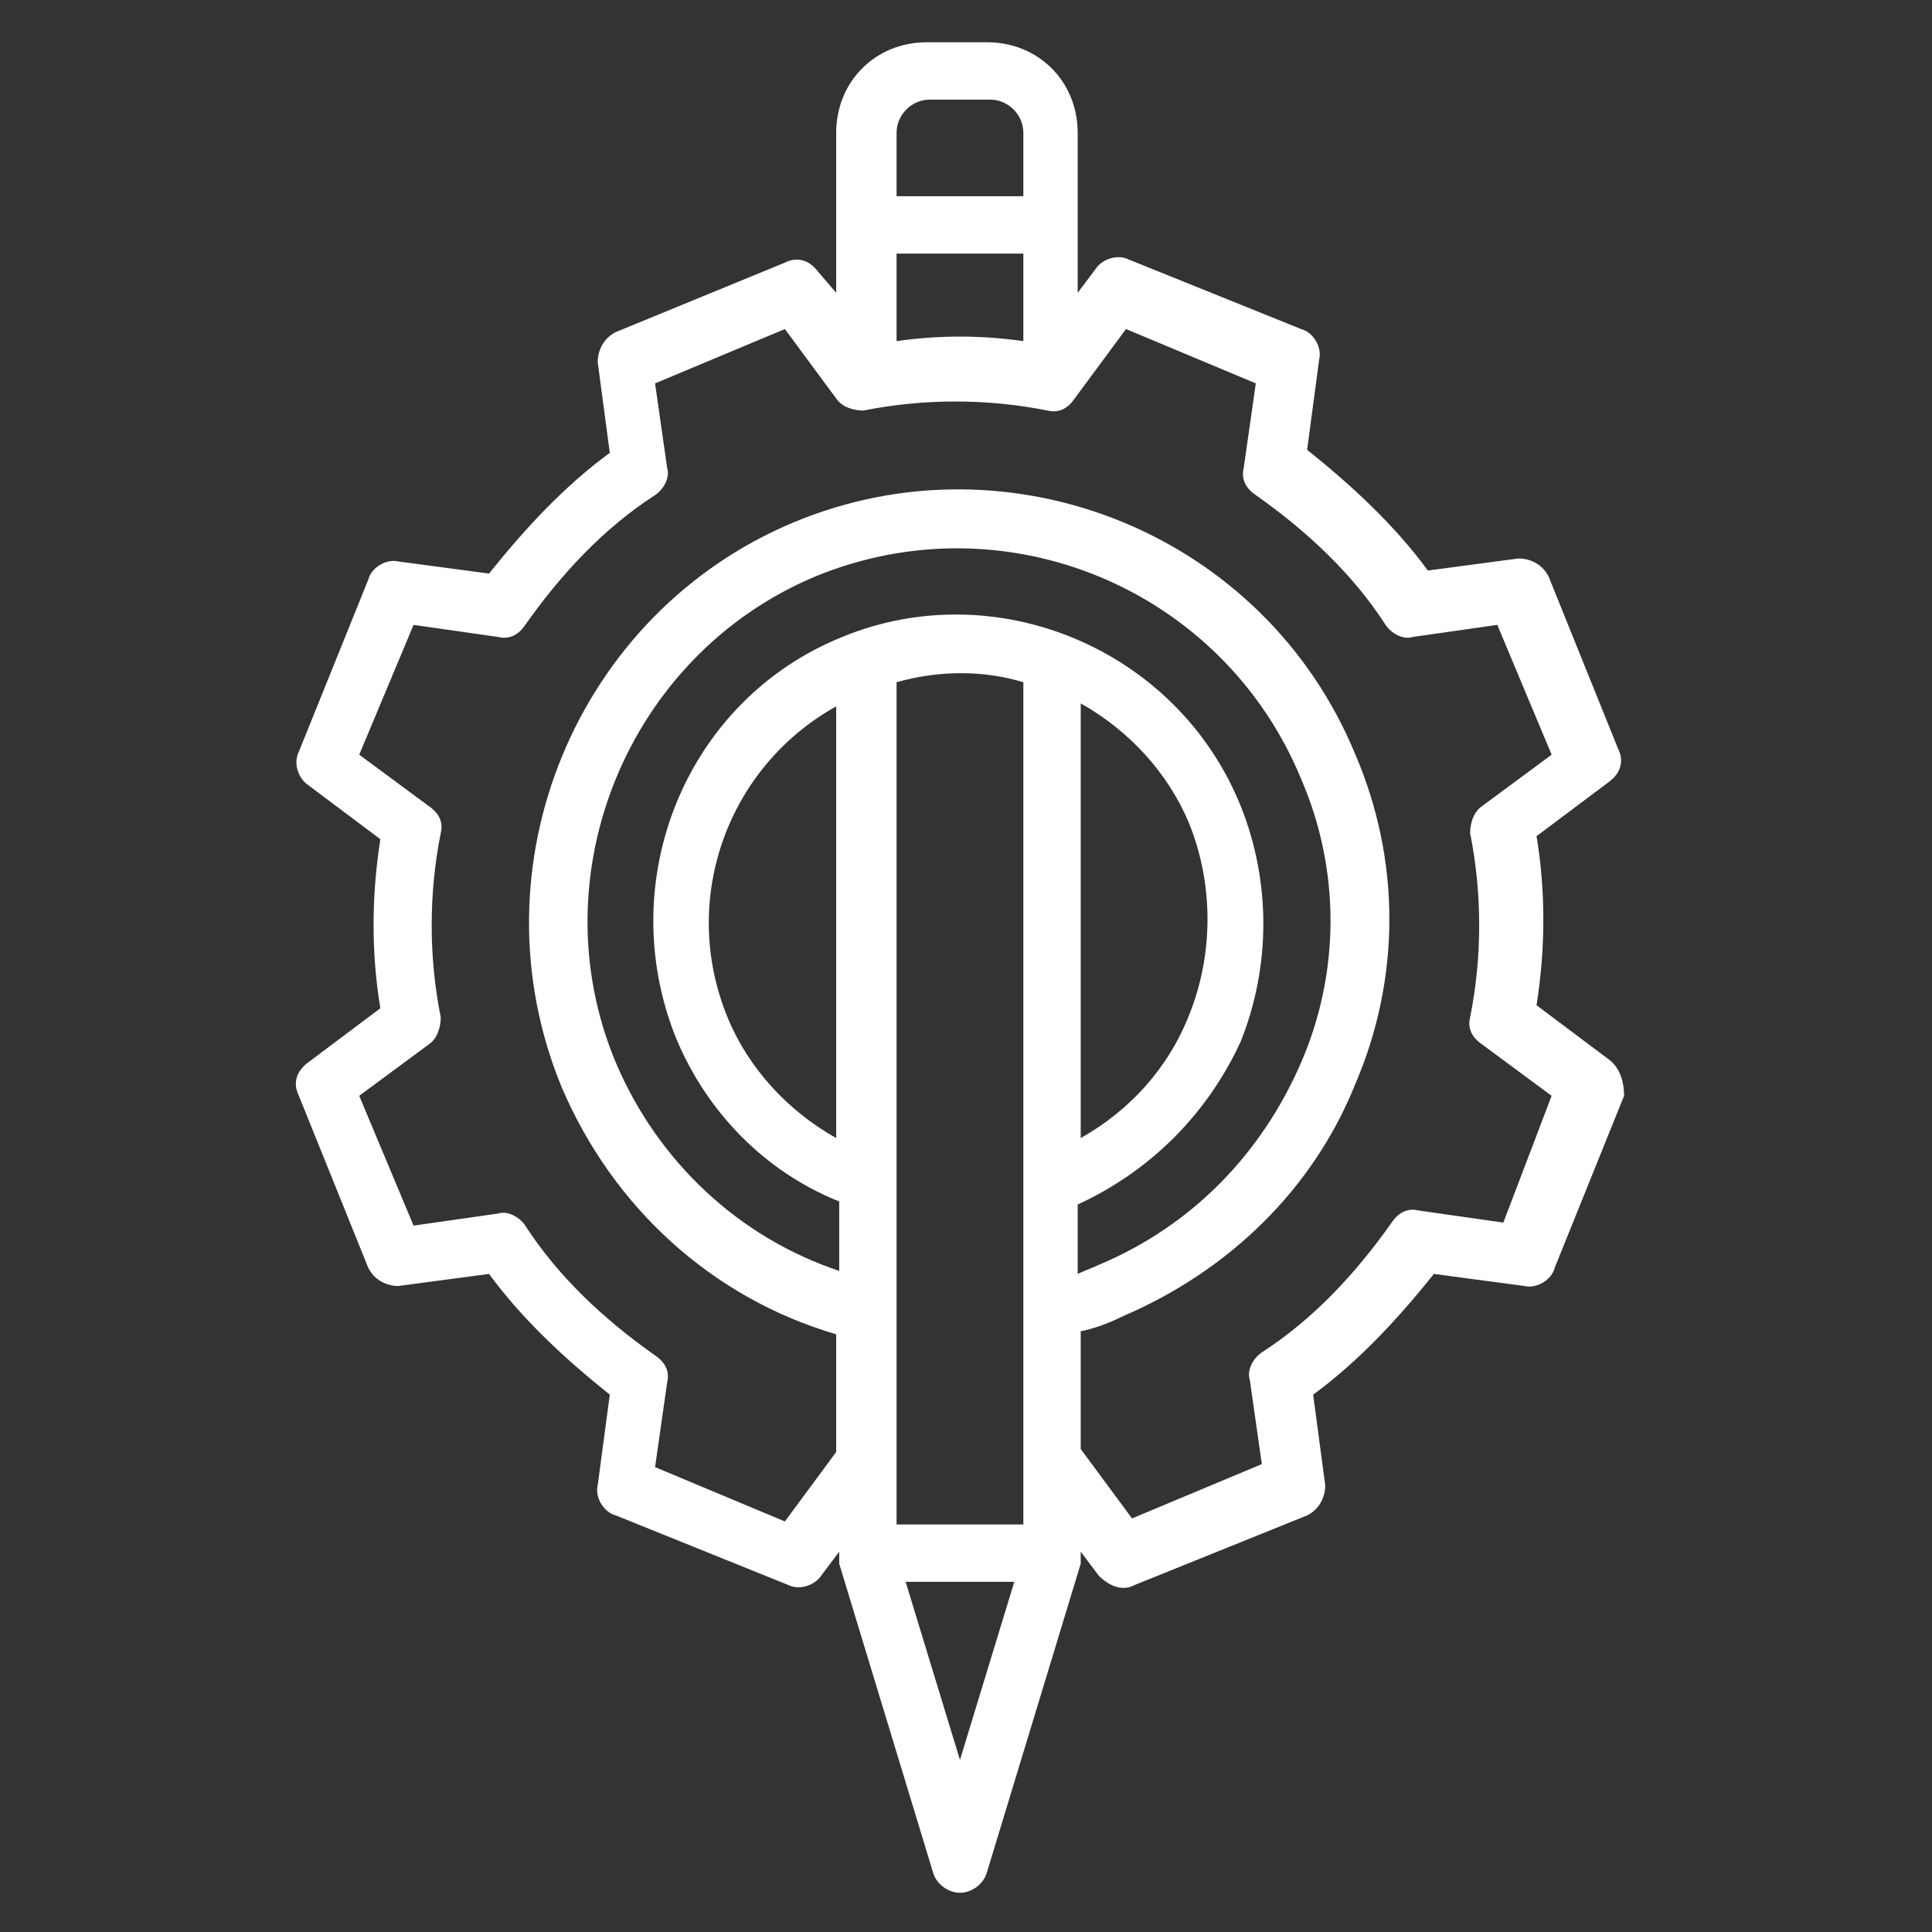 <?xml version="1.0" encoding="utf-8"?>
<!-- Generator: Adobe Illustrator 25.2.1, SVG Export Plug-In . SVG Version: 6.00 Build 0)  -->
<svg version="1.1" id="Capa_1" xmlns="http://www.w3.org/2000/svg" xmlns:xlink="http://www.w3.org/1999/xlink" x="0px" y="0px"
	 viewBox="0 0 64 64" style="enable-background:new 0 0 64 64;" xml:space="preserve">
<rect x="0" y="0" width="64" height="64" fill="#333333" stroke="none"/>
<style type="text/css">
	.st0{fill:#FFFFFF;}
</style>
<g>
	<g>
		<g>
			<path class="st0" d="M53.3,35.1l-2.4-1.8c0.3-1.9,0.3-3.8,0-5.6l2.4-1.8c0.4-0.3,0.5-0.7,0.3-1.1l-2.3-5.7
				c-0.2-0.4-0.6-0.6-1-0.6l-3,0.4c-1.1-1.5-2.5-2.8-4-4l0.4-3c0.1-0.4-0.2-0.9-0.6-1l-5.7-2.3c-0.4-0.2-0.9,0-1.1,0.3l-0.6,0.8V4.4
				c0-1.7-1.3-3-3-3h-2c-1.7,0-3,1.3-3,3v5.3L27.1,9c-0.3-0.4-0.7-0.5-1.1-0.3L20.4,11c-0.4,0.2-0.6,0.6-0.6,1l0.4,3
				c-1.5,1.1-2.8,2.5-4,4l-3-0.4c-0.4-0.1-0.9,0.2-1,0.6l-2.3,5.7c-0.2,0.4,0,0.9,0.3,1.1l2.4,1.8c-0.3,1.9-0.3,3.8,0,5.6l-2.4,1.8
				c-0.4,0.3-0.5,0.7-0.3,1.1l2.3,5.7c0.2,0.4,0.6,0.6,1,0.6l3-0.4c1.1,1.5,2.5,2.8,4,4l-0.4,3c-0.1,0.4,0.2,0.9,0.6,1l5.7,2.3
				c0.4,0.2,0.9,0,1.1-0.3l0.6-0.8v0.1c0,0.1,0,0.2,0,0.3l3.1,10.2c0.1,0.4,0.5,0.7,0.9,0.7s0.8-0.3,0.9-0.7l3.1-10.2
				c0-0.1,0-0.2,0-0.3v-0.1l0.6,0.8c0.2,0.2,0.5,0.4,0.8,0.4c0.1,0,0.2,0,0.4-0.1l5.7-2.3c0.4-0.2,0.6-0.6,0.6-1l-0.4-3
				c1.5-1.1,2.8-2.5,4-4l3,0.4c0.4,0.1,0.9-0.2,1-0.6l2.3-5.7C53.8,35.9,53.7,35.4,53.3,35.1z M29.7,4.4c0-0.6,0.5-1.1,1.1-1.1h2
				c0.6,0,1.1,0.5,1.1,1.1v2.1h-4.2L29.7,4.4L29.7,4.4z M29.7,8.4h4.2v2.9c-1.4-0.2-2.8-0.2-4.2,0L29.7,8.4L29.7,8.4z M27.7,37.7
				c-1.6-0.9-2.9-2.3-3.6-4c-1.6-3.9,0-8.3,3.6-10.3V37.7z M31.8,58.3L30,52.4h3.6L31.8,58.3z M33.9,50.5h-4.2V22.6
				c1.4-0.4,2.9-0.4,4.2,0V50.5z M27.9,21.1c-5.2,2.1-7.6,8.1-5.5,13.3c1,2.4,2.9,4.4,5.4,5.4v2.3c-3.3-1.1-6-3.6-7.4-6.9
				C17.8,29,20.8,21.7,27,19.1c6.3-2.6,13.5,0.4,16.1,6.7c1.3,3,1.3,6.4,0,9.4c-1.3,3-3.6,5.4-6.7,6.7c-0.2,0.1-0.5,0.2-0.7,0.3
				v-2.3h0c2.4-1.1,4.3-3,5.4-5.4c1-2.5,1-5.3,0-7.8C39,21.5,33,19,27.9,21.1z M35.8,37.7V23.3c1.6,0.9,2.9,2.3,3.6,4
				c0.8,2,0.8,4.3,0,6.3C38.7,35.4,37.4,36.8,35.8,37.7z M49.8,40.5L47,40.1c-0.4-0.1-0.7,0.1-0.9,0.4c-1.2,1.7-2.6,3.2-4.3,4.3
				c-0.3,0.2-0.5,0.6-0.4,0.9l0.4,2.8l-4.3,1.8l-1.7-2.3v-3.9c0.5-0.1,1-0.3,1.4-0.5c3.5-1.5,6.3-4.2,7.7-7.7
				c1.5-3.5,1.5-7.4,0-10.9c-3-7.3-11.4-10.7-18.6-7.7S15.6,28.7,18.6,36c1.7,4,5,7,9.1,8.2v3.9l-1.7,2.3l-4.3-1.8l0.4-2.8
				c0.1-0.4-0.1-0.7-0.4-0.9c-1.7-1.2-3.2-2.6-4.3-4.3c-0.2-0.3-0.6-0.5-0.9-0.4l-2.8,0.4l-1.8-4.3l2.3-1.7c0.3-0.2,0.4-0.6,0.4-0.9
				c-0.4-2-0.4-4.1,0-6.1c0.1-0.4-0.1-0.7-0.4-0.9l-2.3-1.7l1.8-4.3l2.8,0.4c0.4,0.1,0.7-0.1,0.9-0.4c1.2-1.7,2.6-3.2,4.3-4.3
				c0.3-0.2,0.5-0.6,0.4-0.9l-0.4-2.8l4.3-1.8l1.7,2.3c0.2,0.3,0.6,0.4,0.9,0.4c2-0.4,4.1-0.4,6.1,0c0.4,0.1,0.7-0.1,0.9-0.4
				l1.7-2.3l4.3,1.8l-0.4,2.8c-0.1,0.4,0.1,0.7,0.4,0.9c1.7,1.2,3.2,2.6,4.3,4.3c0.2,0.3,0.6,0.5,0.9,0.4l2.8-0.4l1.8,4.3l-2.3,1.7
				c-0.3,0.2-0.4,0.6-0.4,0.9c0.4,2,0.4,4.1,0,6.1c-0.1,0.4,0.1,0.7,0.4,0.9l2.3,1.7L49.8,40.5z"/>
		</g>
	</g>
	<g>
	</g>
	<g>
	</g>
	<g>
	</g>
	<g>
	</g>
	<g>
	</g>
	<g>
	</g>
	<g>
	</g>
	<g>
	</g>
	<g>
	</g>
	<g>
	</g>
	<g>
	</g>
	<g>
	</g>
	<g>
	</g>
	<g>
	</g>
	<g>
	</g>
</g>
</svg>
